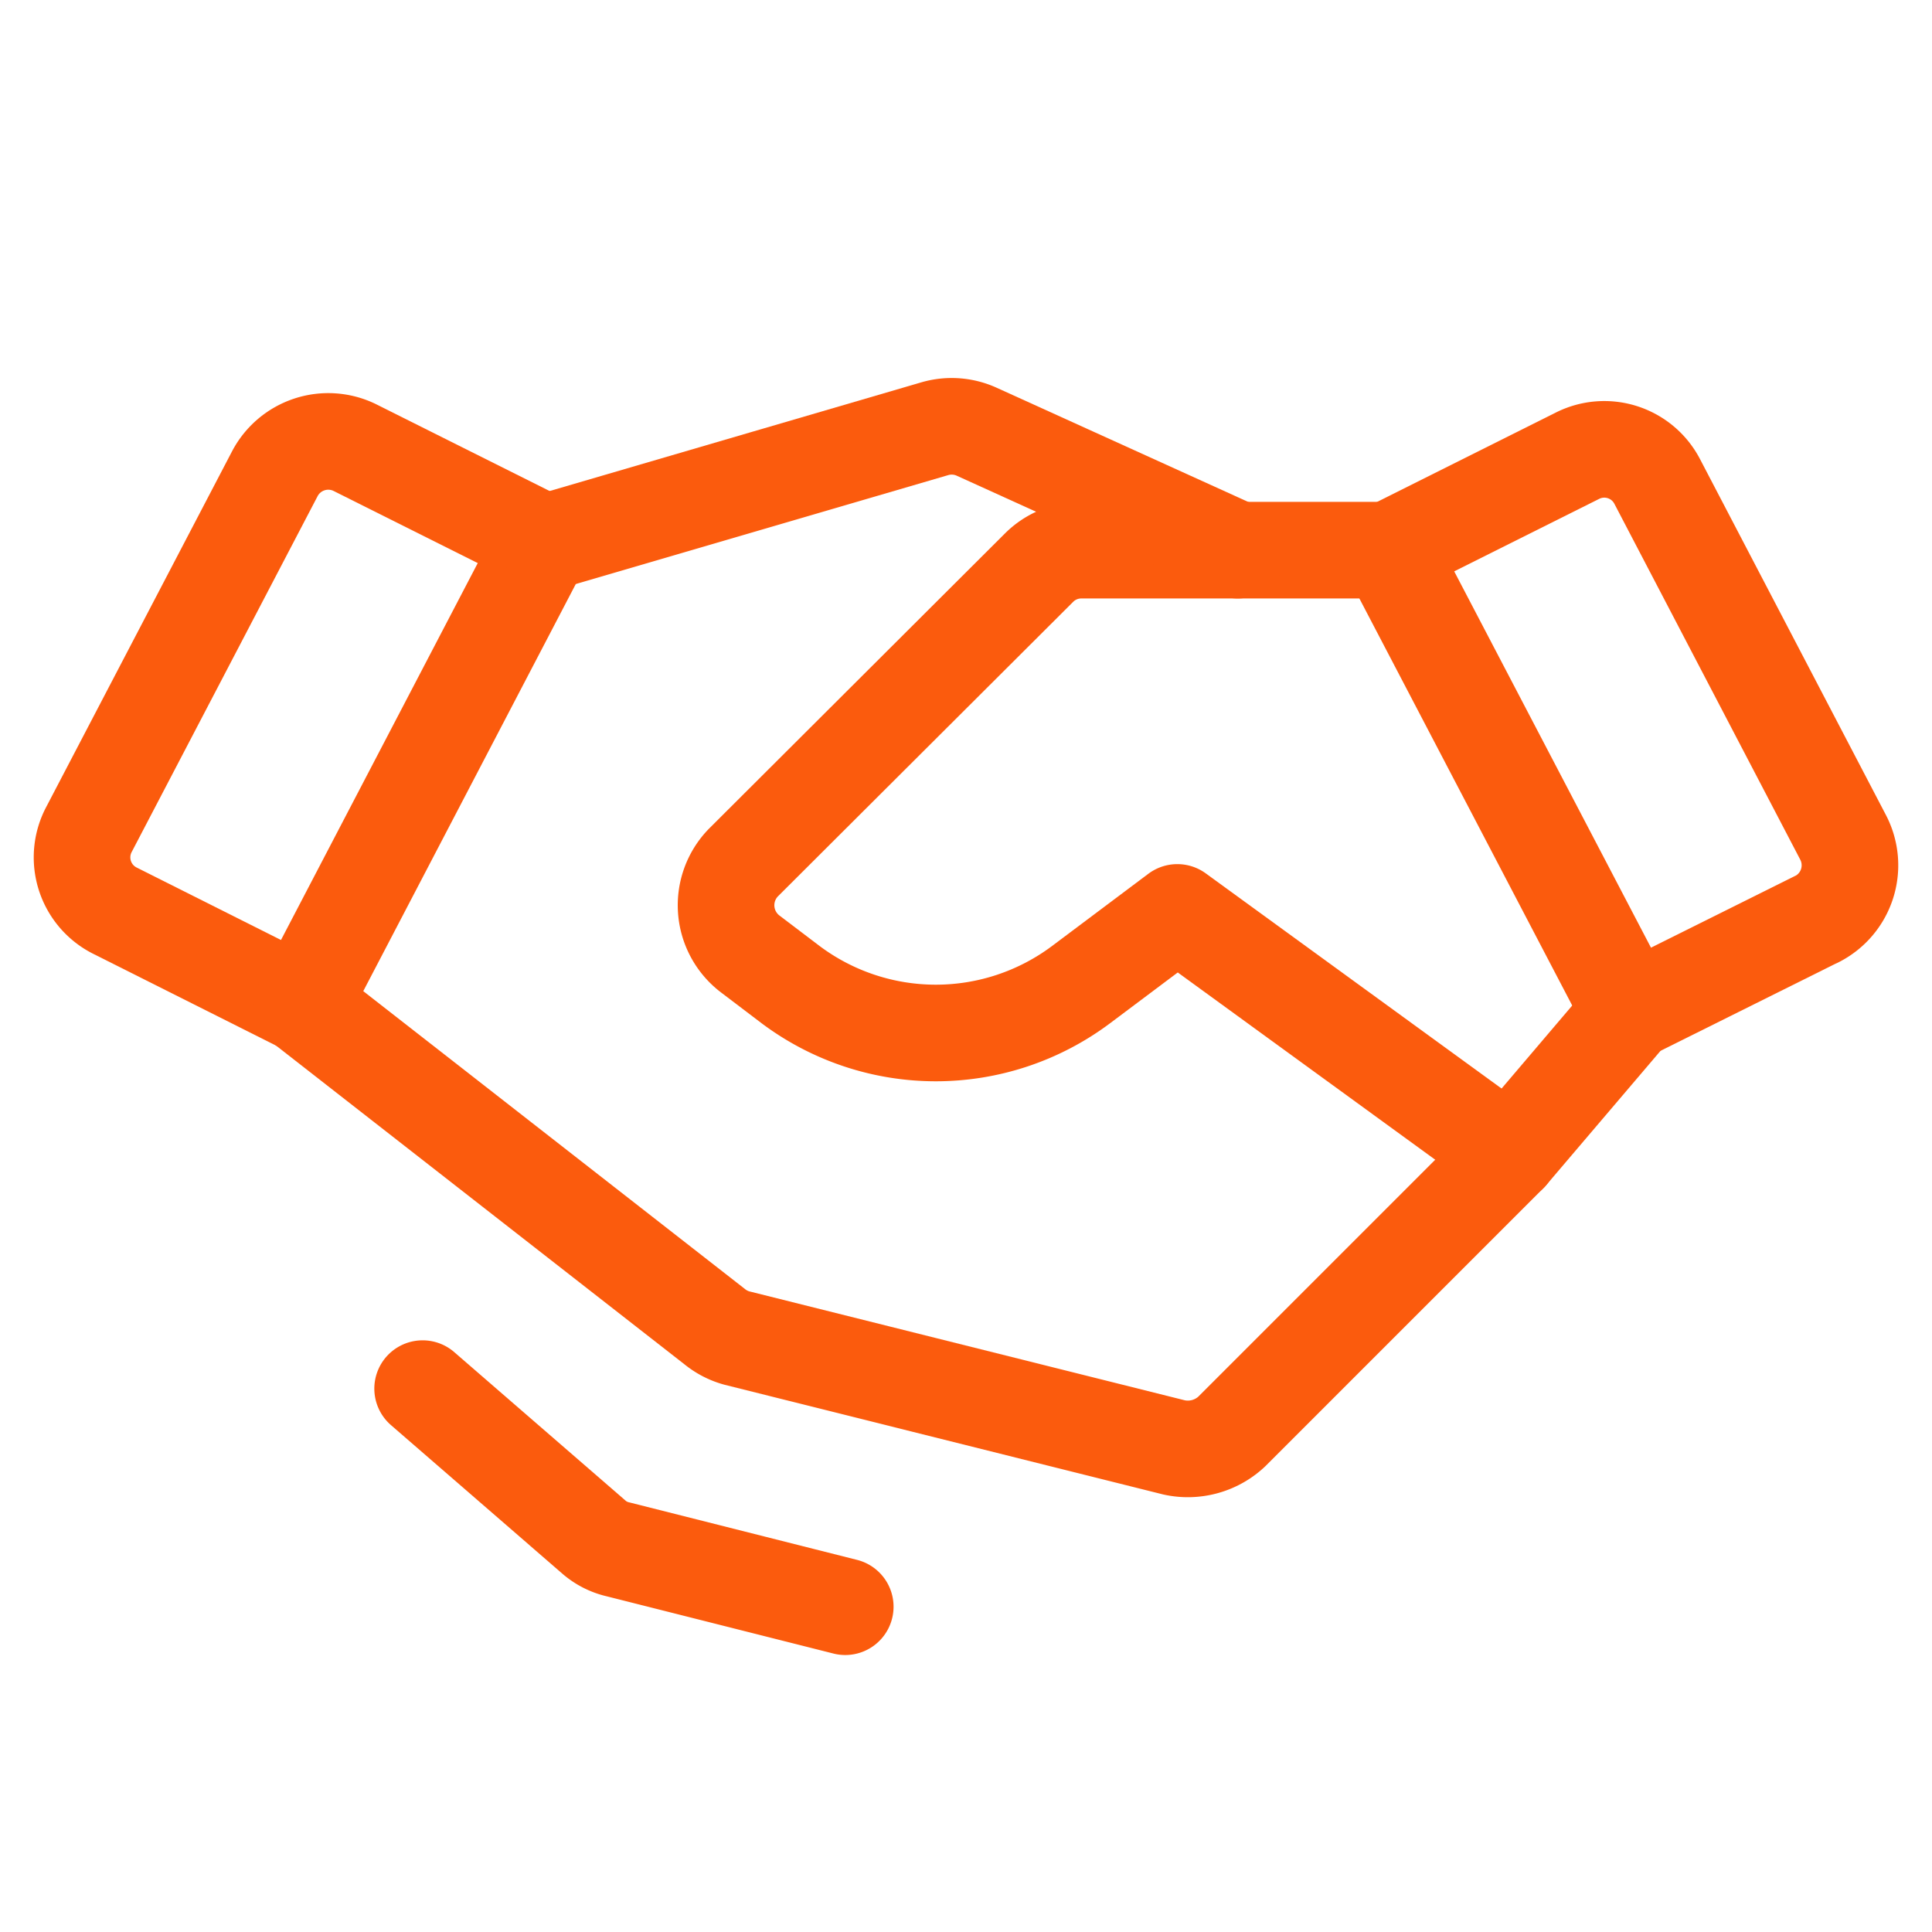 <svg id="_9025675_handshake_icon" data-name="9025675_handshake_icon" xmlns="http://www.w3.org/2000/svg" width="60" height="60" viewBox="0 0 60 60">
  <rect id="사각형_212" data-name="사각형 212" width="60" height="60" fill="none"/>
  <path id="패스_100" data-name="패스 100" d="M197.289,74.13,191.5,77.012,184,62.669l5.859-2.93a1.852,1.852,0,0,1,2.484.8l5.766,11.039a1.875,1.875,0,0,1-.82,2.555Z" transform="translate(-140.875 -45.583)" fill="none" stroke="#fb5b0d" stroke-linecap="round" stroke-linejoin="round" stroke-width="3"/>
  <path id="패스_101" data-name="패스 101" d="M17.7,75.977l-5.789-2.906a1.852,1.852,0,0,1-.82-2.531L16.859,59.5a1.875,1.875,0,0,1,2.484-.82L25.2,61.61Z" transform="translate(-8.327 -44.782)" fill="none" stroke="#fb5b0d" stroke-linecap="round" stroke-linejoin="round" stroke-width="3"/>
  <path id="패스_102" data-name="패스 102" d="M81.25,133.334l-3.75,4.406-8.625,8.625a1.992,1.992,0,0,1-1.781.492l-13.594-3.4a1.875,1.875,0,0,1-.68-.352L40,133.1" transform="translate(-30.625 -101.905)" fill="none" stroke="#fb5b0d" stroke-linecap="round" stroke-linejoin="round" stroke-width="3"/>
  <path id="패스_103" data-name="패스 103" d="M120.53,91.65l-10.312-7.5-3,2.25a7.523,7.523,0,0,1-9,0l-1.266-.961a1.9,1.9,0,0,1-.211-2.836l9.187-9.164a1.852,1.852,0,0,1,1.313-.539h9.539" transform="translate(-73.655 -55.814)" fill="none" stroke="#fb5b0d" stroke-linecap="round" stroke-linejoin="round" stroke-width="3"/>
  <path id="패스_104" data-name="패스 104" d="M72.6,60.078l12.023-3.516a1.875,1.875,0,0,1,1.289.094l8.109,3.68" transform="translate(-55.584 -43.25)" fill="none" stroke="#fb5b0d" stroke-linecap="round" stroke-linejoin="round" stroke-width="3"/>
  <path id="패스_105" data-name="패스 105" d="M69.125,190.773l-7.055-1.781a1.734,1.734,0,0,1-.773-.4L56,184" transform="translate(-42.875 -140.875)" fill="none" stroke="#fb5b0d" stroke-linecap="round" stroke-linejoin="round" stroke-width="3"/>
</svg>
